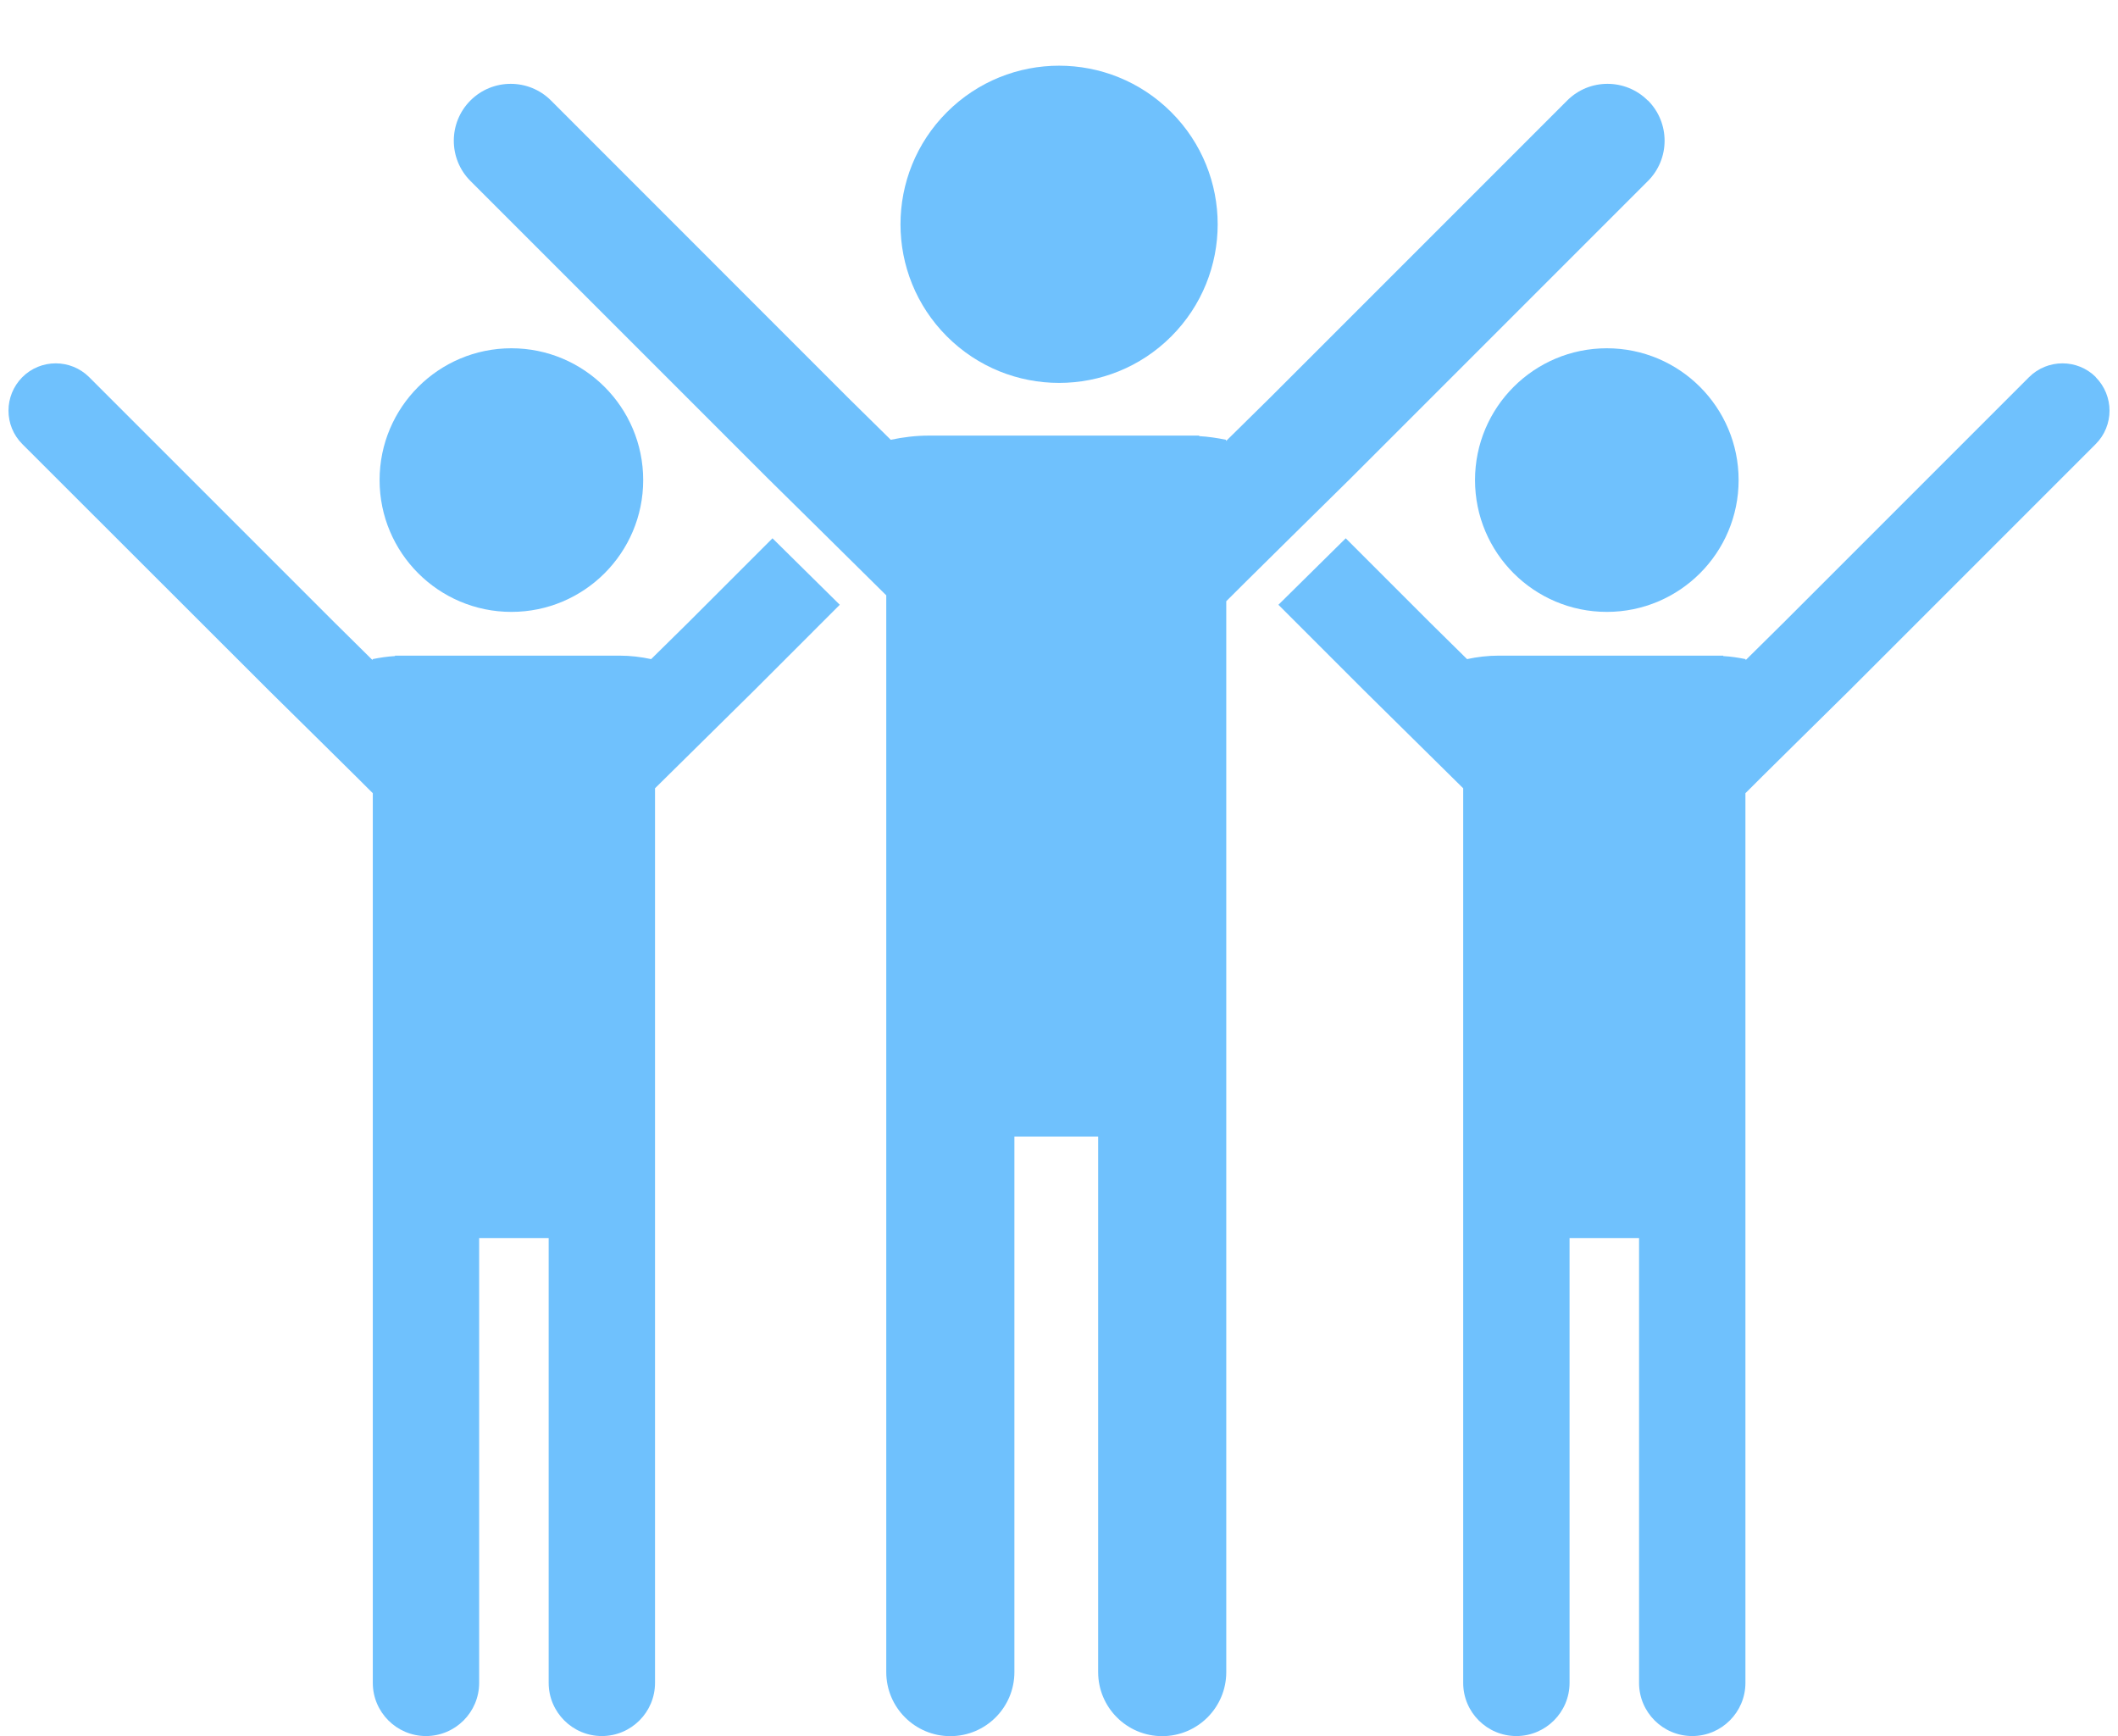 <svg width="122" height="100" viewBox="0 0 122 100" fill="none" xmlns="http://www.w3.org/2000/svg">
<path d="M92.555 35.244C96.746 35.244 100.147 31.843 100.147 27.652C100.147 23.461 96.746 20.06 92.555 20.06C88.364 20.06 84.963 23.461 84.963 27.652C84.963 31.843 88.364 35.244 92.555 35.244Z" fill="#6FC1FD"/>
<path d="M67.465 19.379C71.032 15.812 71.032 10.027 67.465 6.46C63.897 2.892 58.113 2.892 54.545 6.46C50.978 10.027 50.978 15.812 54.545 19.379C58.113 22.947 63.897 22.947 67.465 19.379Z" fill="#6FC1FD"/>
<path d="M120.727 21.725C119.666 20.663 117.941 20.663 116.874 21.725L102.668 35.931C102.637 35.962 101.685 36.902 100.551 38.024V37.964C100.129 37.879 99.701 37.813 99.261 37.789V37.764H86.326C85.699 37.764 85.096 37.837 84.505 37.964C83.396 36.872 82.473 35.962 82.443 35.931L77.516 31.005C76.353 32.157 74.767 33.718 73.639 34.834L78.59 39.785C78.656 39.851 83.106 44.241 84.282 45.404V96.931C84.282 98.625 85.657 99.994 87.345 99.994C89.034 99.994 90.409 98.619 90.409 96.931V71.309H94.412V96.931C94.412 98.625 95.787 99.994 97.476 99.994C99.164 99.994 100.539 98.619 100.539 96.931V45.688C100.605 45.603 106.43 39.863 106.509 39.785L120.715 25.578C121.777 24.517 121.777 22.792 120.715 21.725H120.727Z" fill="#6FC1FD"/>
<path d="M29.457 35.244C25.266 35.244 21.865 31.843 21.865 27.652C21.865 23.461 25.266 20.06 29.457 20.06C33.648 20.06 37.049 23.461 37.049 27.652C37.049 31.843 33.648 35.244 29.457 35.244Z" fill="#6FC1FD"/>
<path d="M1.285 21.725C2.346 20.663 4.071 20.663 5.138 21.725L19.345 35.931C19.375 35.962 20.328 36.902 21.462 38.024V37.964C21.884 37.879 22.312 37.813 22.752 37.789V37.764H35.686C36.313 37.764 36.916 37.837 37.507 37.964C38.617 36.872 39.539 35.962 39.57 35.931L44.496 31.005C45.66 32.157 47.246 33.718 48.373 34.834L43.423 39.785C43.356 39.851 38.906 44.241 37.73 45.404V96.931C37.73 98.625 36.356 99.994 34.667 99.994C32.979 99.994 31.604 98.619 31.604 96.931V71.309H27.6V96.931C27.6 98.625 26.225 99.994 24.537 99.994C22.848 99.994 21.474 98.619 21.474 96.931V45.688C21.407 45.603 15.582 39.863 15.504 39.785L1.285 25.578C0.224 24.517 0.224 22.792 1.285 21.725Z" fill="#6FC1FD"/>
<path d="M94.912 5.787C93.634 4.509 91.553 4.509 90.275 5.787L73.174 22.889C73.138 22.925 71.992 24.058 70.623 25.403V25.331C70.117 25.228 69.604 25.15 69.074 25.12V25.09H53.504C52.751 25.09 52.021 25.18 51.309 25.331C49.977 24.016 48.867 22.925 48.831 22.889L31.736 5.787C30.458 4.509 28.377 4.509 27.099 5.787C25.82 7.066 25.82 9.146 27.099 10.425L44.2 27.526C44.284 27.61 49.639 32.886 51.05 34.291V96.31C51.05 98.348 52.702 100 54.74 100C56.779 100 58.431 98.348 58.431 96.31V65.466H63.255V96.31C63.255 98.348 64.907 100 66.945 100C68.983 100 70.635 98.348 70.635 96.31V34.629C70.72 34.526 77.727 27.616 77.823 27.526L94.924 10.425C96.203 9.146 96.203 7.066 94.924 5.787H94.912Z" fill="#6FC1FD"/>
</svg>
